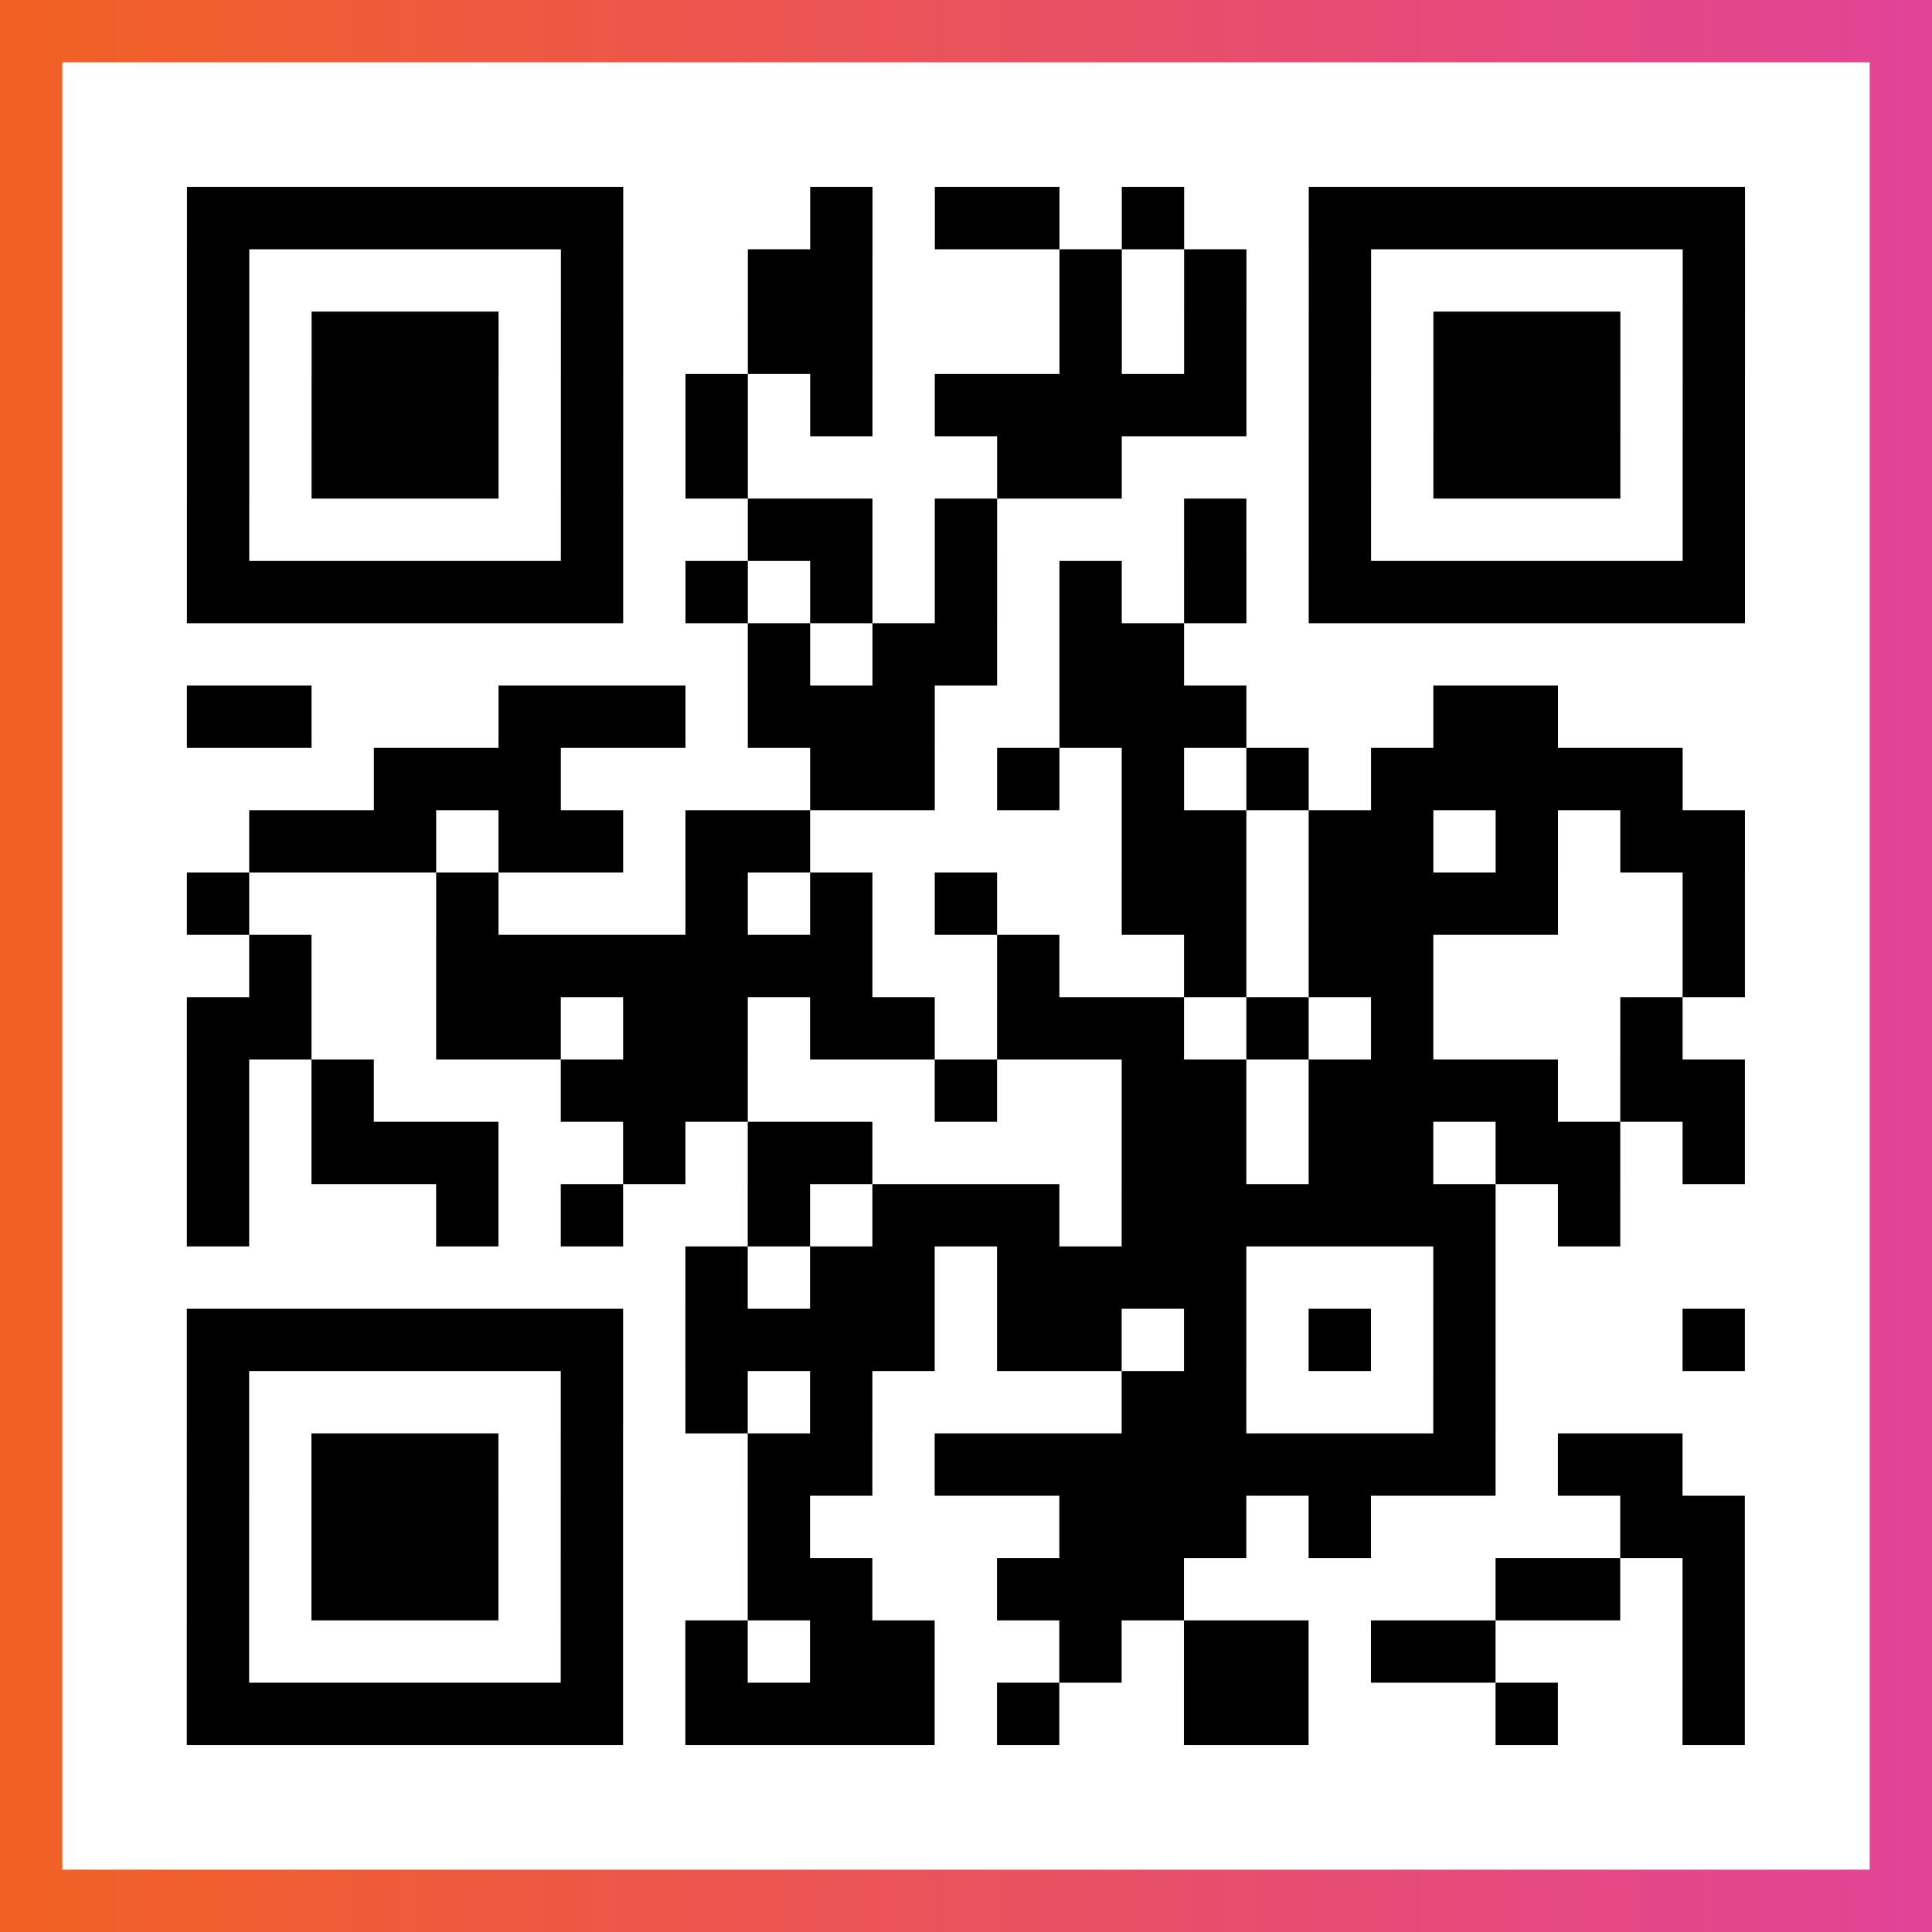 <?xml version="1.0" encoding="UTF-8"?>

<svg xmlns="http://www.w3.org/2000/svg" viewBox="-1 -1 31 31" width="93" height="93">
    <rect x="-1" y="-1" width="31" height="31" fill="#333333" stroke="none"/>
    <defs>
      <linearGradient id="primary">
        <stop class="start" offset="0%" stop-color="#f26122"/>
        <stop class="stop" offset="100%" stop-color="#e24398"/>
      </linearGradient>
    </defs>
    <rect x="-1" y="-1" width="31" height="31" fill="url(#primary)"/>
    <rect x="0" y="0" width="29" height="29" fill="#fff"/>
    <path stroke="#000" d="M2 2.5h7m3 0h1m1 0h2m1 0h1m2 0h7m-25 1h1m5 0h1m2 0h2m3 0h1m1 0h1m1 0h1m5 0h1m-25 1h1m1 0h3m1 0h1m2 0h2m3 0h1m1 0h1m1 0h1m1 0h3m1 0h1m-25 1h1m1 0h3m1 0h1m1 0h1m1 0h1m1 0h5m1 0h1m1 0h3m1 0h1m-25 1h1m1 0h3m1 0h1m1 0h1m4 0h2m3 0h1m1 0h3m1 0h1m-25 1h1m5 0h1m2 0h2m1 0h1m3 0h1m1 0h1m5 0h1m-25 1h7m1 0h1m1 0h1m1 0h1m1 0h1m1 0h1m1 0h7m-16 1h1m1 0h2m1 0h2m-16 1h2m3 0h3m1 0h3m2 0h3m3 0h2m-19 1h3m4 0h2m1 0h1m1 0h1m1 0h1m1 0h5m-23 1h3m1 0h2m1 0h2m5 0h2m1 0h2m1 0h1m1 0h2m-25 1h1m3 0h1m3 0h1m1 0h1m1 0h1m2 0h2m1 0h4m2 0h1m-24 1h1m2 0h7m2 0h1m2 0h1m1 0h2m4 0h1m-25 1h2m2 0h2m1 0h2m1 0h2m1 0h3m1 0h1m1 0h1m3 0h1m-24 1h1m1 0h1m3 0h3m3 0h1m2 0h2m1 0h4m1 0h2m-25 1h1m1 0h3m2 0h1m1 0h2m4 0h2m1 0h2m1 0h2m1 0h1m-25 1h1m3 0h1m1 0h1m2 0h1m1 0h3m1 0h6m1 0h1m-15 1h1m1 0h2m1 0h4m3 0h1m-21 1h7m1 0h4m1 0h2m1 0h1m1 0h1m1 0h1m3 0h1m-25 1h1m5 0h1m1 0h1m1 0h1m4 0h2m3 0h1m-21 1h1m1 0h3m1 0h1m2 0h2m1 0h9m1 0h2m-24 1h1m1 0h3m1 0h1m2 0h1m4 0h3m1 0h1m4 0h2m-25 1h1m1 0h3m1 0h1m2 0h2m2 0h3m5 0h2m1 0h1m-25 1h1m5 0h1m1 0h1m1 0h2m2 0h1m1 0h2m1 0h2m3 0h1m-25 1h7m1 0h4m1 0h1m2 0h2m3 0h1m2 0h1" />
</svg>
